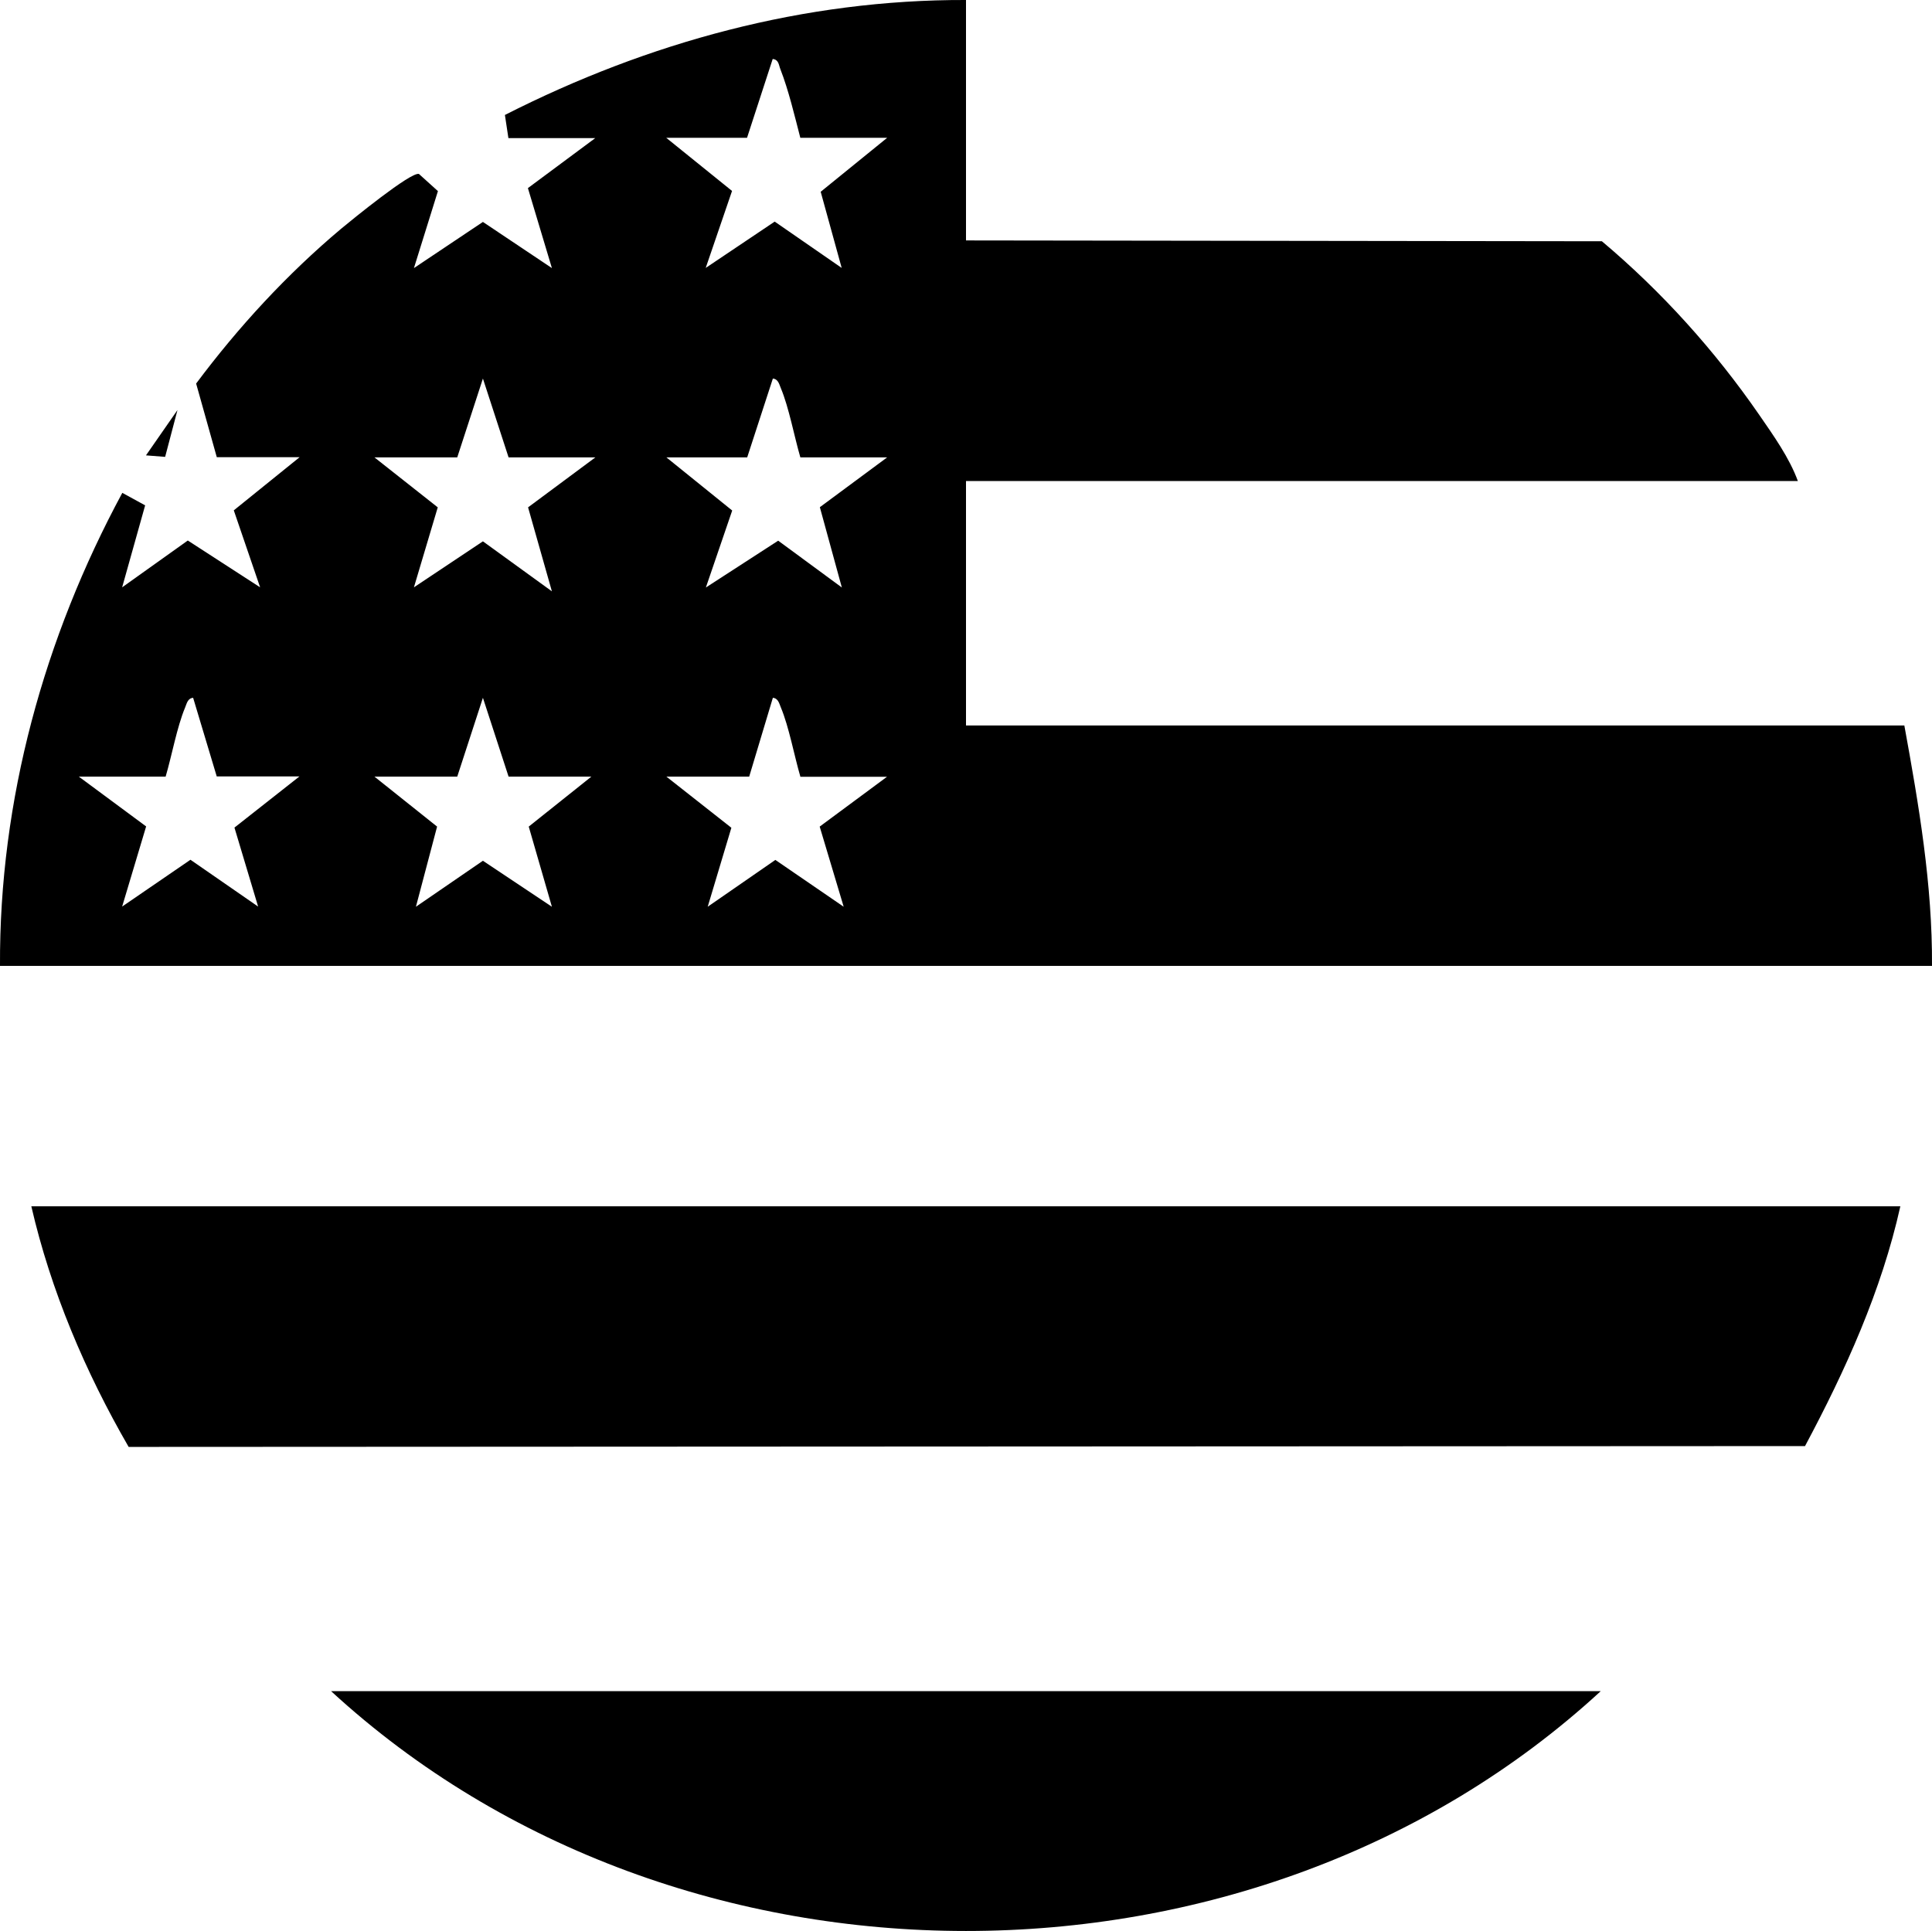 <?xml version="1.0" encoding="UTF-8"?>
<svg id="Layer_2" data-name="Layer 2" xmlns="http://www.w3.org/2000/svg" width="115.94" height="115.89" viewBox="0 0 115.94 115.89">
  <g id="Layer_1-2" data-name="Layer 1">
    <g id="fu2f8K">
      <g>
        <path d="M57.97,0v14.43l38.16.05c3.59,3.02,6.78,6.56,9.45,10.43.84,1.22,1.8,2.56,2.31,3.96h-49.92v14.67h56.31c.87,4.77,1.69,9.57,1.66,14.43H0c-.05-9.95,2.65-19.7,7.34-28.39l1.37.75-1.38,4.92,3.94-2.81,4.34,2.81-1.58-4.62,3.95-3.19h-4.97l-1.24-4.42c2.54-3.4,5.45-6.56,8.7-9.29.65-.54,4.19-3.43,4.67-3.29l1.14,1.03-1.44,4.62,4.14-2.77,4.14,2.77-1.44-4.8,4.04-3h-5.21l-.21-1.39C38.9,2.53,48.27-.03,57.97,0ZM48.03,8.28c-.34-1.31-.71-2.88-1.2-4.13-.1-.25-.09-.57-.46-.61l-1.54,4.73h-4.85l3.95,3.19-1.58,4.62,4.14-2.78,4.02,2.78-1.26-4.57,3.99-3.24h-5.21ZM30.52,27.45l-1.54-4.73-1.54,4.73h-4.97l3.8,3-1.43,4.8,4.14-2.76,4.14,3-1.43-5.04,4.04-3h-5.21ZM48.03,27.45c-.37-1.26-.68-2.98-1.17-4.15-.1-.24-.16-.55-.48-.58l-1.54,4.73h-4.85l3.95,3.19-1.58,4.62,4.34-2.81,3.82,2.81-1.32-4.82,4.04-2.99h-5.21ZM13.01,46.61l-1.42-4.73c-.33.03-.38.34-.48.58-.49,1.17-.8,2.9-1.17,4.15h-5.21l4.04,2.99-1.44,4.81,4.1-2.81,4.06,2.81-1.42-4.74,3.9-3.07h-4.97ZM30.52,46.61l-1.54-4.73-1.54,4.73h-4.97l3.76,3-1.27,4.81,4.02-2.76,4.14,2.76-1.39-4.81,3.76-3h-4.97ZM48.03,46.61c-.37-1.26-.68-2.98-1.17-4.15-.1-.24-.16-.55-.48-.58l-1.42,4.73h-4.97l3.9,3.07-1.42,4.74,4.06-2.81,4.1,2.81-1.44-4.81,4.04-2.99h-5.21Z"/>
        <path d="M114.04,72.4c-1.13,5.07-3.29,9.84-5.72,14.39l-100.6.05c-2.6-4.5-4.67-9.37-5.84-14.44h112.15Z"/>
        <path d="M96.06,101.5c-20.85,19.2-55.34,19.18-76.19,0h76.19Z"/>
        <polygon points="9.91 27.42 8.76 27.33 10.65 24.61 9.91 27.42"/>
      </g>
    </g>
  </g>
</svg>